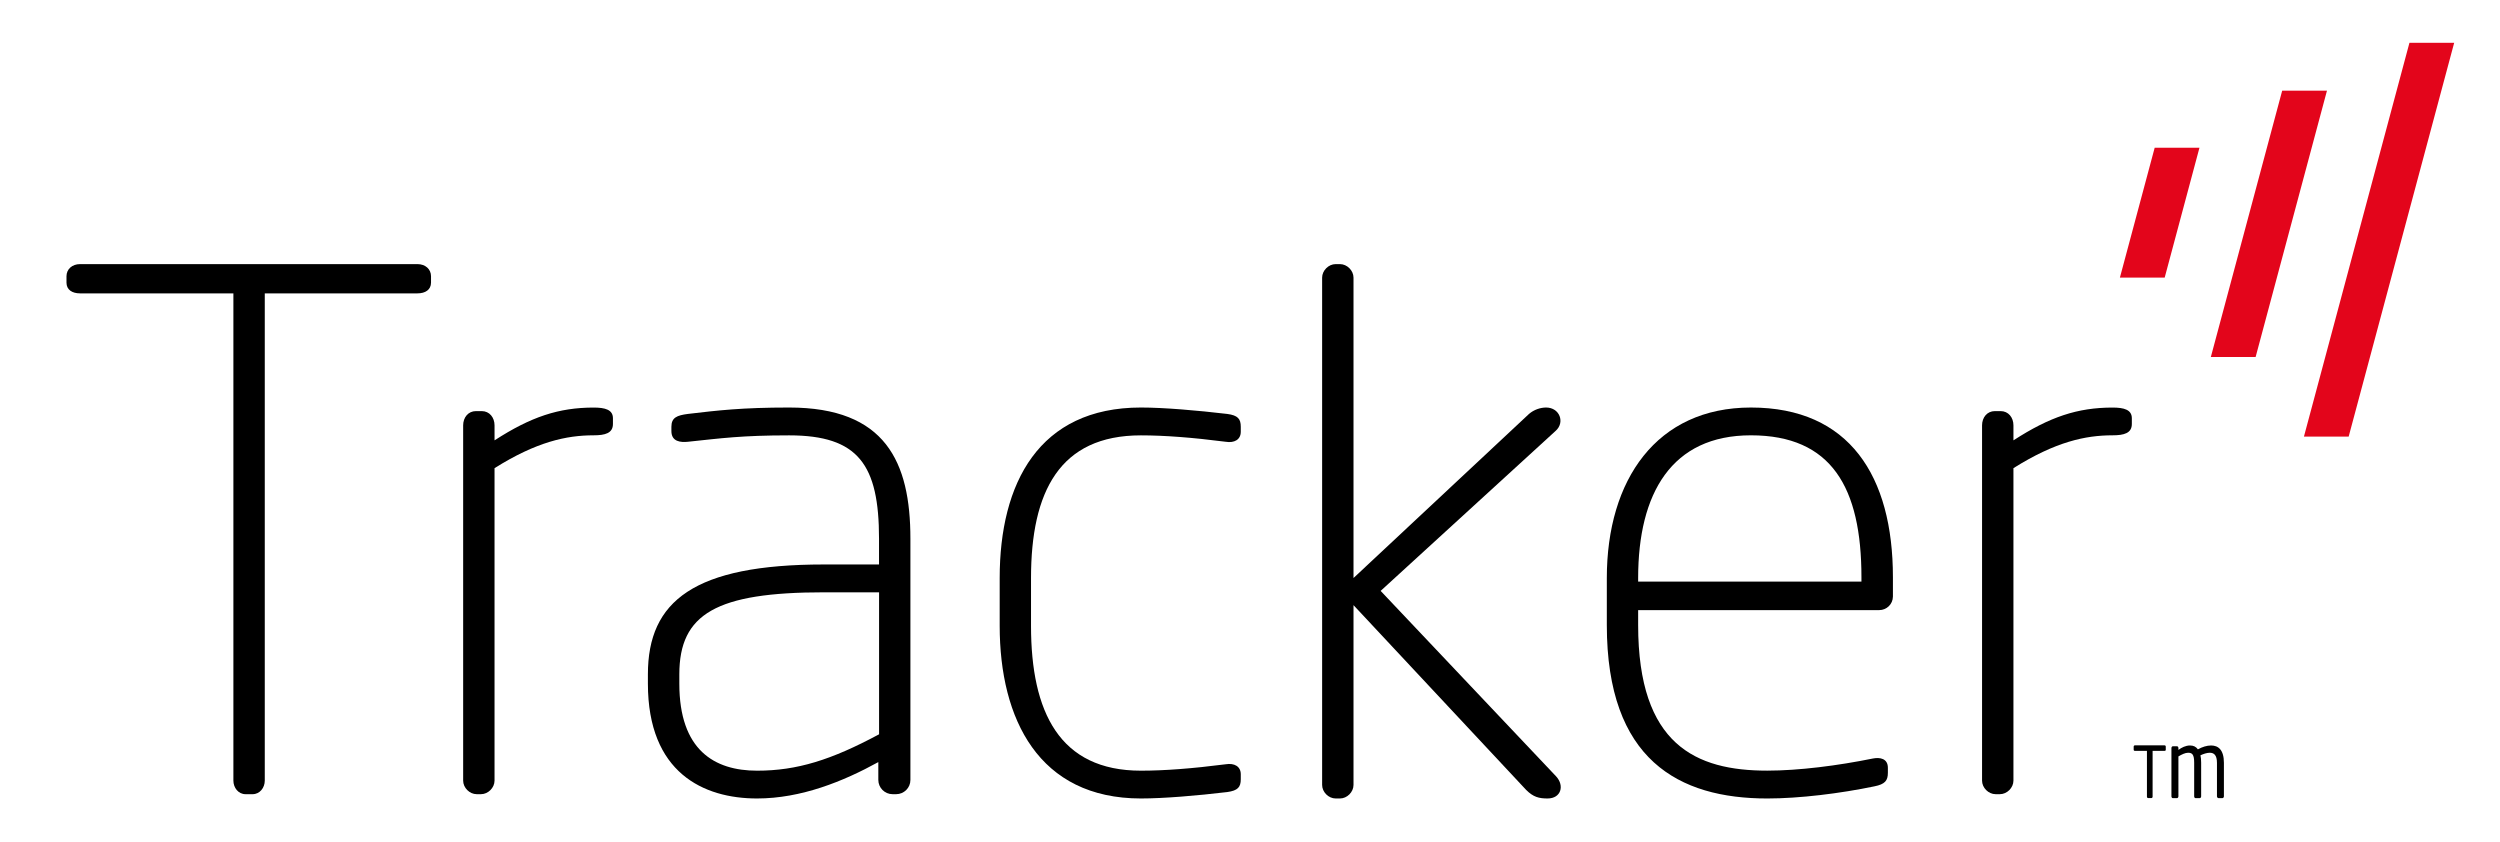 <?xml version="1.0" encoding="UTF-8"?> <svg xmlns="http://www.w3.org/2000/svg" xmlns:xlink="http://www.w3.org/1999/xlink" version="1.1" id="Livello_1" x="0px" y="0px" viewBox="0 0 5297.9 1785" style="enable-background:new 0 0 5297.9 1785;" xml:space="preserve"> <style type="text/css"> .st0{fill:#E3051B;} </style> <g> <path d="M884.6,621.7H561.1v1032.6c0,15.1-10.6,28.7-25.7,28.7h-15.1c-15.1,0-25.7-13.6-25.7-28.7V621.7h-325 c-16.6,0-28.7-7.6-28.7-22.7v-13.6c0-15.1,12.1-25.7,28.7-25.7h715.1c16.6,0,28.7,10.6,28.7,25.7V599 C913.3,614.1,901.3,621.7,884.6,621.7z"></path> <path d="M1258.1,922.5c-57.4,0-120.9,13.6-210.1,69.6v662.2c0,15.1-13.6,28.7-28.7,28.7h-9.1c-15.1,0-28.7-13.6-28.7-28.7V901.4 c0-16.6,10.6-30.2,27.2-30.2h12.1c16.6,0,27.2,13.6,27.2,30.2v31.8c77.1-49.9,136.1-69.5,210.1-69.5c24.2,0,40.8,4.5,40.8,22.7 v12.1C1298.9,918,1282.3,922.5,1258.1,922.5z"></path> <path d="M1899.1,1683h-7.6c-16.6,0-30.2-13.6-30.2-30.2V1615c-74.1,40.8-163.3,77.1-257,77.1c-113.4,0-231.3-54.4-231.3-243.4V1429 c0-155.7,98.3-232.8,373.4-232.8h116.4v-54.4c0-157.2-43.8-219.2-190.5-219.2c-99.8,0-143.6,6.1-214.7,13.6 c-15.1,1.5-34.8,0-34.8-22.7v-9.1c0-19.7,12.1-24.2,34.8-27.2c63.5-7.5,114.9-13.6,214.7-13.6c204.1,0,257,114.9,257,278.2v511 C1929.4,1669.4,1915.8,1683,1899.1,1683z M1862.9,1255.2h-116.4c-228.3,0-306.9,45.4-306.9,173.9v19.7 c0,140.6,74.1,184.4,164.8,184.4c84.7,0,157.2-22.7,258.5-77.1V1255.2z"></path> <path d="M2600.7,1678.5c-63.5,7.6-134.6,13.6-182.9,13.6c-216.2,0-299.3-167.8-299.3-365.9v-101.3c0-201.1,83.1-361.3,299.3-361.3 c48.4,0,119.4,6.1,182.9,13.6c22.7,3,28.7,10.6,28.7,27.2V915c0,16.6-13.6,24.2-31.8,21.2c-71.1-9.1-130-13.6-179.9-13.6 c-172.3,0-232.8,119.4-232.8,302.4v101.3c0,182.9,60.5,306.9,232.8,306.9c49.9,0,108.9-4.5,179.9-13.6c18.1-3,31.8,4.5,31.8,21.2 v10.6C2629.4,1667.9,2623.3,1675.4,2600.7,1678.5z"></path> <path d="M3279.5,1692.1c-18.2,0-30.2-3-45.4-18.2l-365.8-391.5v381c0,15.1-13.6,28.7-28.7,28.7h-9.1c-15.1,0-28.7-13.6-28.7-28.7 V588.4c0-15.1,13.6-28.7,28.7-28.7h9.1c15.1,0,28.7,13.6,28.7,28.7v636.5l371.9-347.7c10.6-9.1,24.2-13.6,36.3-13.6 c28.7,0,40.8,31.8,19.7,49.9l-370.4,338.7l371.9,393.1C3315.8,1664.9,3308.2,1692.1,3279.5,1692.1z"></path> <path d="M3982.5,1292.9h-511v31.8c0,254,122.5,308.4,273.6,308.4c66.5,0,149.7-10.6,223.8-25.7c15.1-3,31.8,0,31.8,19.7v10.6 c0,16.6-6.1,24.2-28.7,28.7c-72.6,15.1-158.7,25.7-226.8,25.7c-187.5,0-340.1-81.6-340.1-367.4v-99.8 c0-208.6,105.8-361.3,305.4-361.3c208.6,0,300.9,145.1,300.9,359.8v40.8C4011.2,1280.9,3997.6,1292.9,3982.5,1292.9z M3944.7,1223.4c0-190.5-63.5-300.9-234.3-300.9c-167.8,0-238.9,122.5-238.9,302.4v7.6h473.2V1223.4z"></path> <path d="M4476.9,922.5c-57.4,0-120.9,13.6-210.1,69.6v662.2c0,15.1-13.6,28.7-28.7,28.7h-9.1c-15.1,0-28.7-13.6-28.7-28.7V901.4 c0-16.6,10.6-30.2,27.2-30.2h12.1c16.6,0,27.2,13.6,27.2,30.2v31.8c77.1-49.9,136.1-69.5,210.1-69.5c24.2,0,40.8,4.5,40.8,22.7 v12.1C4517.7,918,4501.1,922.5,4476.9,922.5z"></path> </g> <g> <g> <g> <path d="M4587.2,1591.2h-25.5v97c0,1.5-0.9,3-2.4,3h-7.2c-1.3,0-2.4-1.3-2.4-3v-97h-25.5c-1.4,0-2.6-0.8-2.6-2.4v-6.6 c0-1.5,1.2-2.7,2.6-2.7h62.9c1.4,0,2.5,1.1,2.5,2.7v6.6C4589.7,1590.3,4588.6,1591.2,4587.2,1591.2z"></path> </g> </g> <g> <g> <path d="M4709.6,1691.4h-8.1c-1.8,0-3.4-1.8-3.4-4v-70.8c0-16.8-6.6-21.4-15.3-21.4c-6.1,0-13.1,2.4-19.7,5.4 c1,4.4,1.5,9.6,1.5,15.6v71.2c0,2-1.2,4-3,4h-8.9c-1.7,0-2.9-1.8-2.9-4v-71.2c0-17.4-4.2-21-12.9-21c-6.1,0-13.4,3.6-20.5,7.8 v84.4c0,2-1.2,4-3,4h-8.9c-1.7,0-2.9-1.8-2.9-4v-102c0-2.2,1.3-4,3.2-4h8.4c1.9,0,3.2,1.8,3.2,4v3.8c6.7-5,15.3-9.4,24.5-9.4 c7.2,0,12.6,2.4,16.8,8.2c9.2-5.2,19.2-8.2,27.9-8.2c15.1,0,27.2,9,27.2,36.8v70.8C4712.9,1689.5,4711.4,1691.4,4709.6,1691.4z"></path> </g> </g> </g> <g> <g> <g> <polygon class="st0" points="4587.3,588.3 4492.4,588.3 4566.1,313.1 4661,313.1 "></polygon> </g> </g> <g> <g> <polygon class="st0" points="4780,756.6 4685.1,756.6 4836.3,192.2 4931.2,192.2 "></polygon> </g> </g> <g> <g> <polygon class="st0" points="4977.2,925.2 4882.4,925.2 5106,90.7 5200.8,90.7 "></polygon> </g> </g> </g> </svg> 